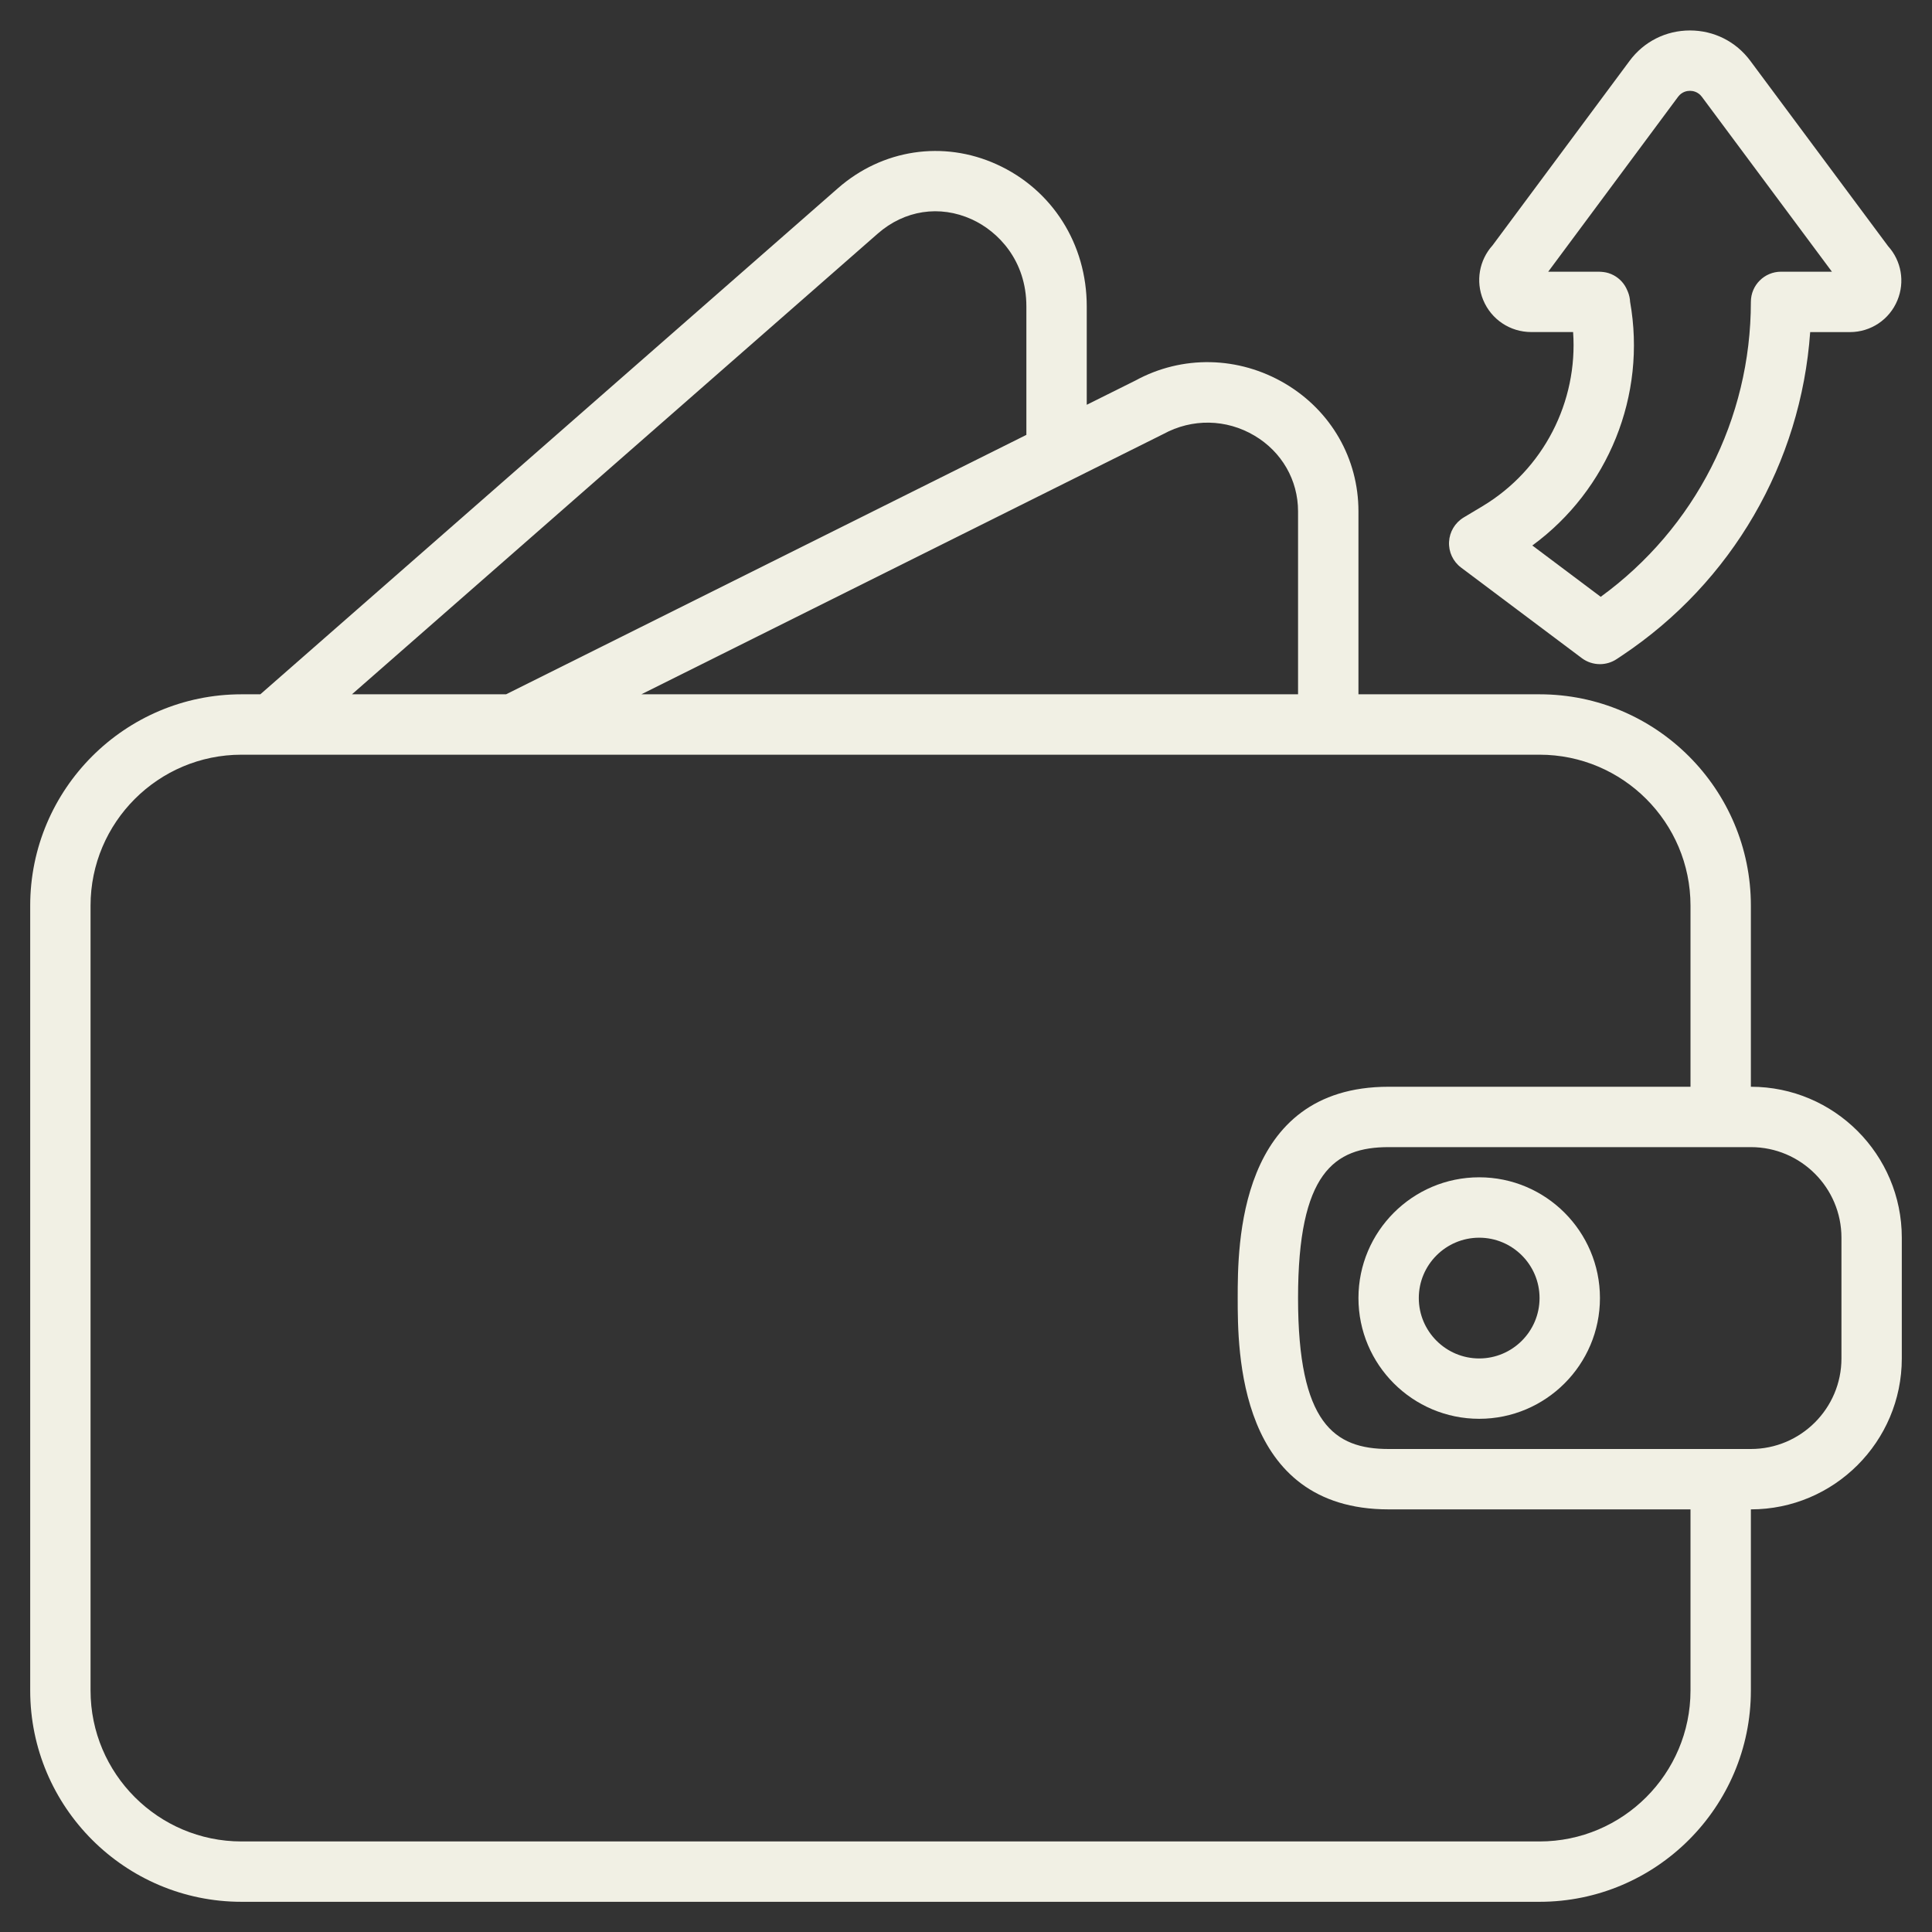<svg width="76" height="76" viewBox="0 0 76 76" fill="none" xmlns="http://www.w3.org/2000/svg">
<rect x="0" y="0" width="76" height="76" fill="#333333" stroke="none"/>
<path d="M68.875 42.75V35.625C68.875 31.042 65.146 27.312 60.562 27.312H53.438V20.114C53.438 18.041 52.363 16.165 50.563 15.095C48.723 14.005 46.504 13.965 44.664 14.97L42.75 15.923V12.052C42.75 9.597 41.392 7.455 39.205 6.464C37.103 5.511 34.711 5.872 32.961 7.405L10.241 27.312H9.5C4.916 27.312 1.188 31.042 1.188 35.625V66.5C1.188 71.083 4.916 74.812 9.5 74.812H60.562C65.146 74.812 68.875 71.083 68.875 66.5V59.375C72.149 59.375 74.812 56.711 74.812 53.438V48.688C74.812 45.413 72.149 42.75 68.875 42.75ZM45.763 17.074C46.897 16.455 48.239 16.478 49.35 17.138C50.422 17.774 51.062 18.886 51.062 20.114V27.312H25.23L45.763 17.074ZM34.527 9.191C35.581 8.267 36.963 8.055 38.224 8.627C39.264 9.099 40.375 10.246 40.375 12.052V17.107L19.908 27.312H13.845L34.527 9.191ZM66.5 66.5C66.5 69.774 63.836 72.438 60.562 72.438H9.5C6.226 72.438 3.562 69.774 3.562 66.5V35.625C3.562 32.351 6.226 29.688 9.5 29.688H60.562C63.836 29.688 66.5 32.351 66.5 35.625V42.75H54.625C48.688 42.75 48.688 49.007 48.688 51.062C48.688 53.118 48.688 59.375 54.625 59.375H66.5V66.5ZM72.438 53.438C72.438 55.402 70.839 57 68.875 57H54.625C52.486 57 51.062 55.989 51.062 51.062C51.062 46.136 52.486 45.125 54.625 45.125H68.875C70.839 45.125 72.438 46.723 72.438 48.688V53.438Z" fill="#F1F0E4"/>
<path d="M58.188 46.312C55.568 46.312 53.438 48.443 53.438 51.062C53.438 53.682 55.568 55.812 58.188 55.812C60.807 55.812 62.938 53.682 62.938 51.062C62.938 48.443 60.807 46.312 58.188 46.312ZM58.188 53.438C56.878 53.438 55.812 52.372 55.812 51.062C55.812 49.753 56.878 48.688 58.188 48.688C59.497 48.688 60.562 49.753 60.562 51.062C60.562 52.372 59.497 53.438 58.188 53.438Z" fill="#F1F0E4"/>
<path d="M58.319 19.912L57.576 20.357C57.237 20.562 57.022 20.92 57.002 21.314C56.981 21.71 57.158 22.089 57.474 22.326L62.224 25.889C62.434 26.047 62.686 26.126 62.937 26.126C63.166 26.126 63.395 26.06 63.596 25.927L63.805 25.788C68.136 22.9 70.845 18.208 71.208 13.064H72.77C73.592 13.064 74.326 12.573 74.639 11.814C74.94 11.088 74.796 10.264 74.274 9.685L68.852 2.392C68.288 1.633 67.422 1.198 66.478 1.198C65.533 1.199 64.667 1.634 64.104 2.394L58.715 9.65C58.188 10.233 58.041 11.065 58.345 11.8C58.662 12.567 59.404 13.062 60.234 13.062H61.882C62.076 15.803 60.718 18.472 58.319 19.912ZM64.124 11.873C64.118 11.743 64.091 11.611 64.039 11.484L64.016 11.43C64.016 11.428 64.015 11.428 64.015 11.427C63.908 11.162 63.715 10.957 63.481 10.83C63.247 10.703 63.481 10.829 63.479 10.829C63.413 10.794 63.343 10.764 63.272 10.742C63.15 10.704 63.021 10.692 62.893 10.688H60.903L66.011 3.808C66.162 3.604 66.369 3.573 66.478 3.573C66.587 3.573 66.794 3.604 66.947 3.808L72.063 10.688H70.063C69.407 10.688 68.875 11.218 68.875 11.875C68.875 16.486 66.677 20.78 62.968 23.477L60.278 21.458C63.264 19.274 64.78 15.55 64.124 11.873Z" fill="#F1F0E4"/>
</svg>
